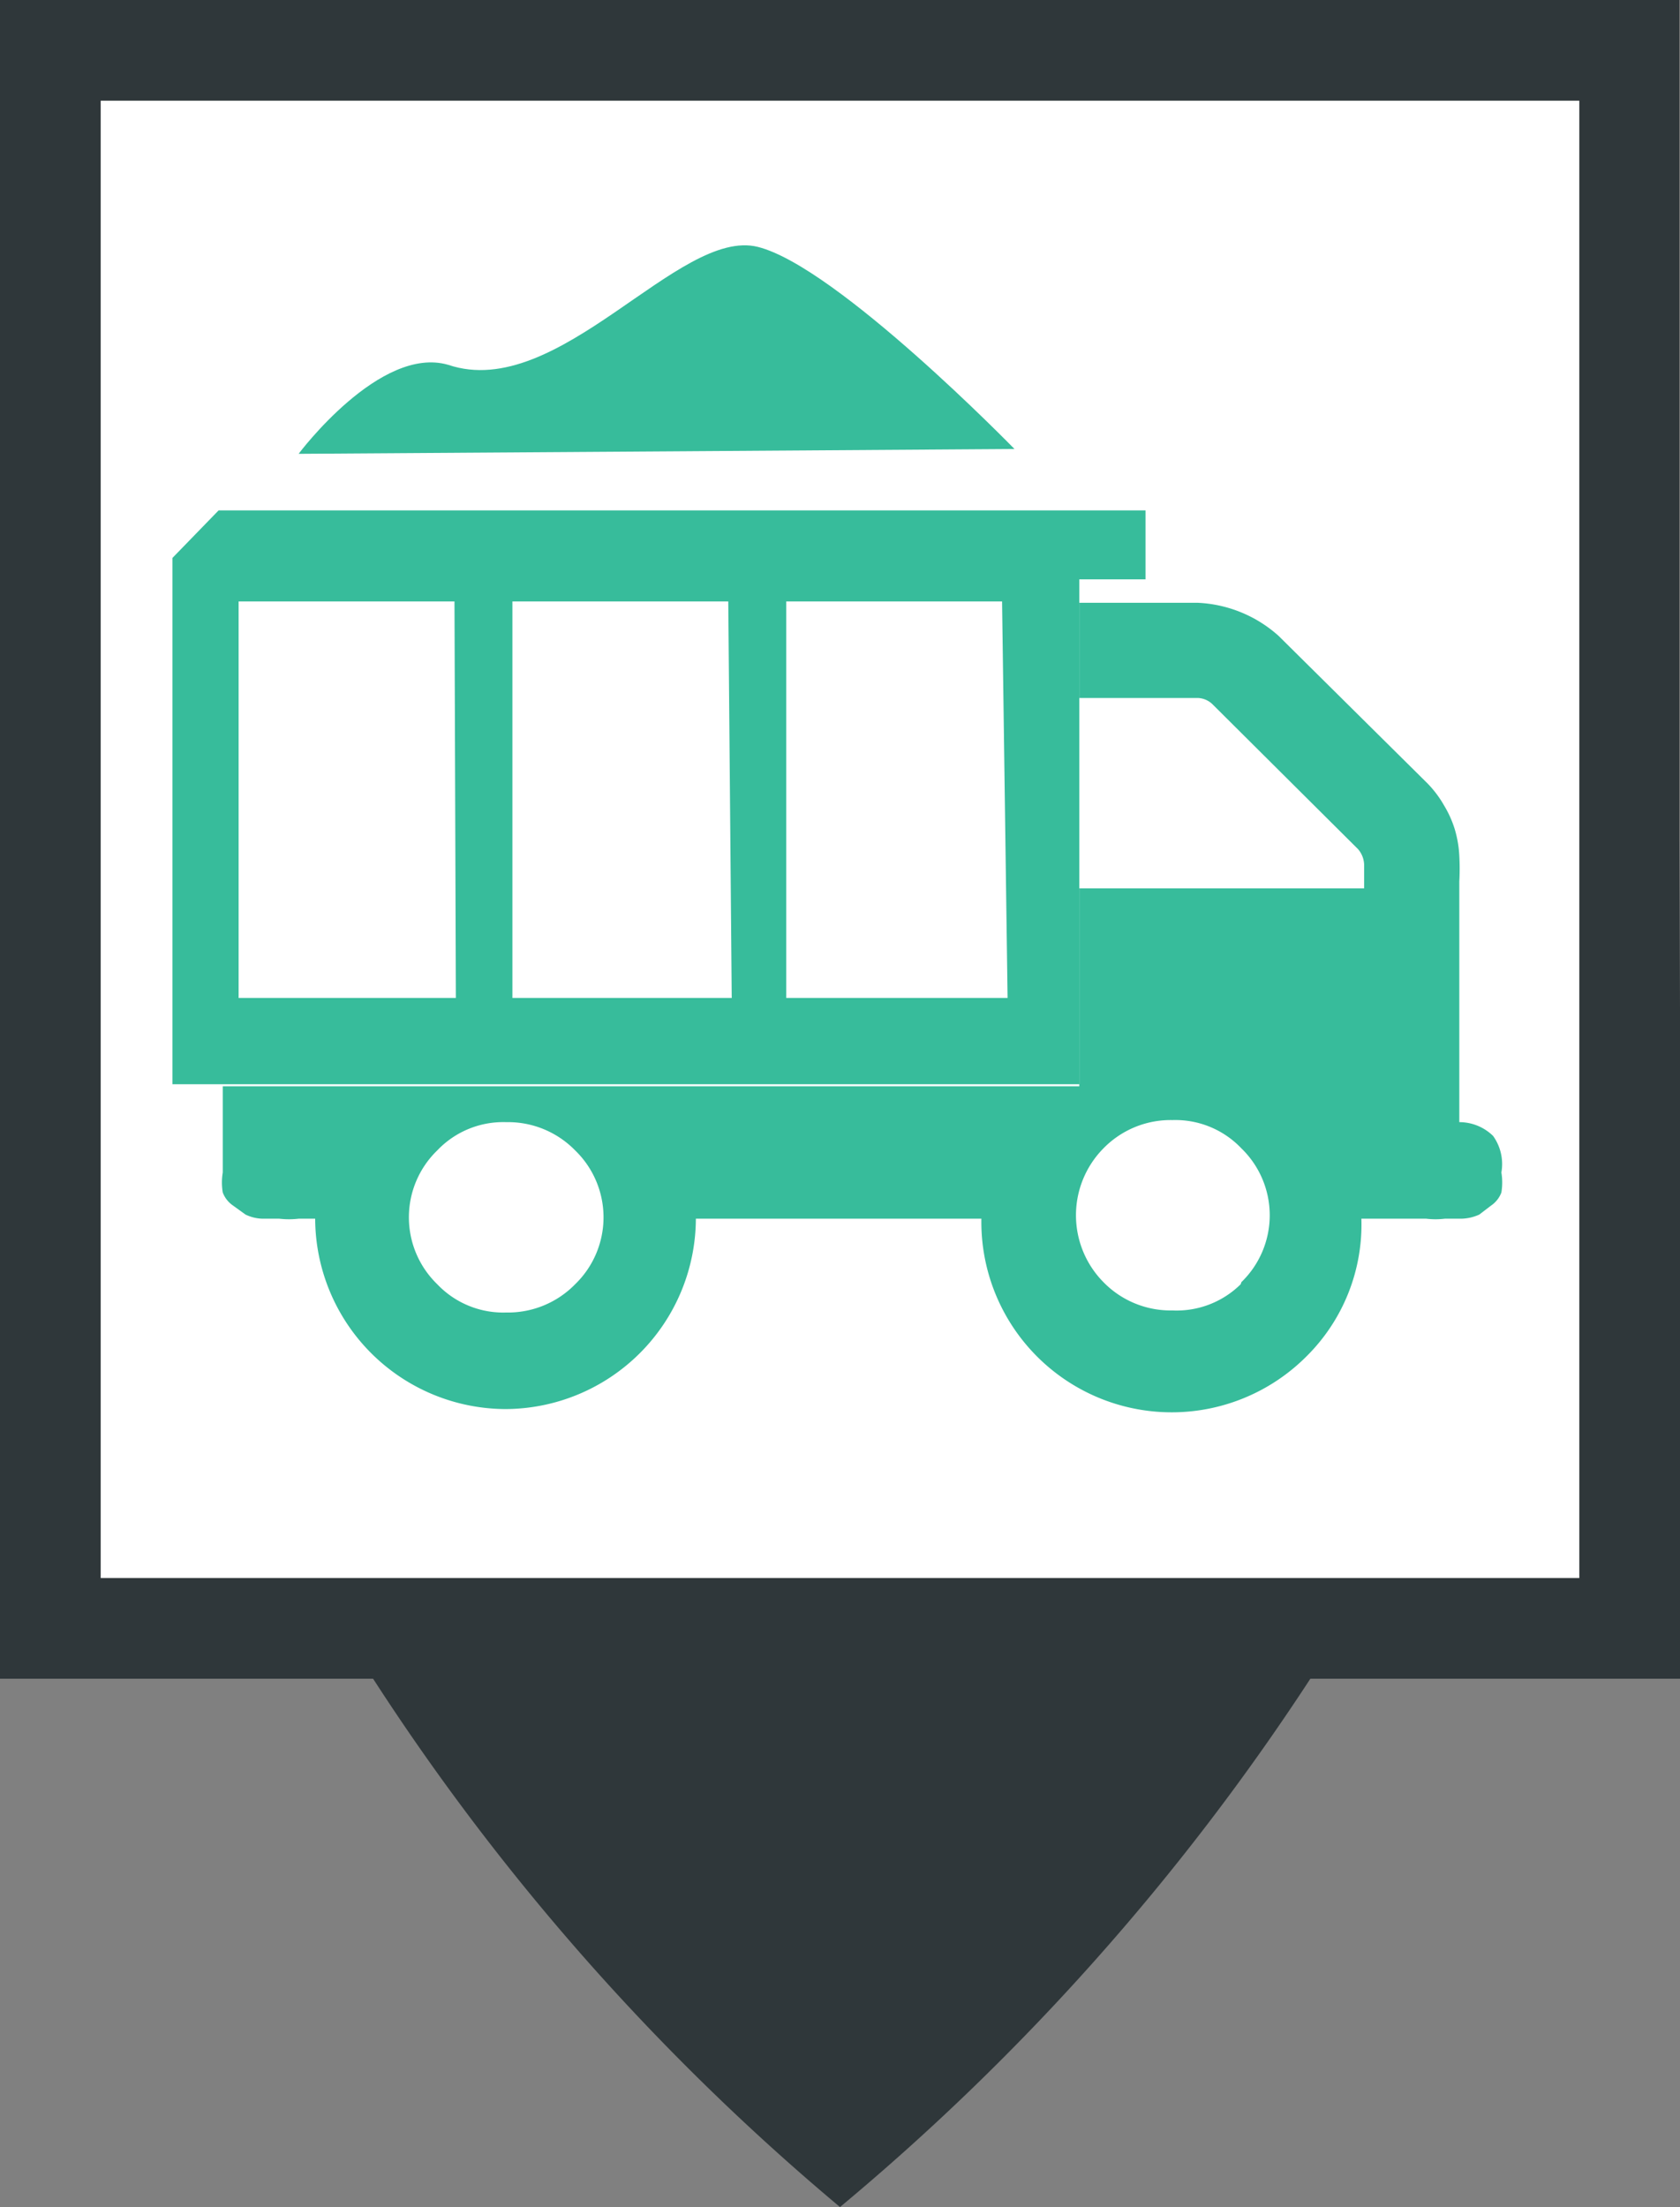 <svg xmlns="http://www.w3.org/2000/svg" viewBox="0 0 24.36 32"><rect x="0" y="0" width="24.36" height="32" fill="#808080" stroke="none"/><defs><style>.cls-1{fill:#2f373a;}.cls-2{fill:#fff;}.cls-3{fill:#37bc9b;}</style></defs><title>CamionBenneV</title><g id="Calque_2" data-name="Calque 2"><g id="Calque_1-2" data-name="Calque 1"><path class="cls-1" d="M24.35,12.19h0V0H0V24.34H5.41A34.2,34.2,0,0,0,12.18,32,34.49,34.49,0,0,0,19,24.34h5.4Z"/><rect class="cls-2" x="1.46" y="1.46" width="21.44" height="21.42"/><path class="cls-3" d="M21.65,16.47a.7.7,0,0,0-.49-.2V13.56c0-.05,0-.18,0-.37v-.41a3.51,3.51,0,0,0,0-.37,1.62,1.62,0,0,0-.07-.4,1.55,1.55,0,0,0-.15-.33,1.57,1.57,0,0,0-.24-.32L18.54,9.22a1.88,1.88,0,0,0-1.17-.48H15.65v1.38h1.7a.32.32,0,0,1,.23.09l2.11,2.1a.36.36,0,0,1,.09.24v.33H15.65v2.87H3.23V17a.88.88,0,0,0,0,.29.4.4,0,0,0,.15.19l.18.13a.6.6,0,0,0,.25.06l.24,0a1.22,1.22,0,0,0,.28,0h.24a2.77,2.77,0,0,0,2.76,2.76,2.77,2.77,0,0,0,2.76-2.76h4.14a2.76,2.76,0,0,0,4.71,2,2.69,2.69,0,0,0,.8-2h.94a1.13,1.13,0,0,0,.27,0l.24,0a.66.66,0,0,0,.26-.06l.17-.13a.4.4,0,0,0,.15-.19.88.88,0,0,0,0-.29A.7.7,0,0,0,21.65,16.47ZM8.34,18.62a1.36,1.36,0,0,1-1,.41,1.32,1.32,0,0,1-1-.41,1.35,1.35,0,0,1,0-1.94,1.32,1.32,0,0,1,1-.41,1.36,1.36,0,0,1,1,.41,1.35,1.35,0,0,1,0,1.94Zm9.65,0A1.32,1.32,0,0,1,17,19a1.36,1.36,0,0,1-1-.41,1.38,1.38,0,0,1,0-1.94,1.36,1.36,0,0,1,1-.41,1.32,1.32,0,0,1,1,.41,1.35,1.35,0,0,1,0,1.94Z"/><path class="cls-3" d="M16.61,8.4v-1H3.17l-.67.69v7.63H15.65V12.88h0V10.12h0V8.74h0V8.4Zm-10,6.07H3.46V8.72H6.59Zm4,0H7.43V8.72h3.13Zm4,0H11.4V8.72h3.13Z"/><path class="cls-3" d="M4.33,6.58S5.51,5,6.5,5.29c1.6.54,3.34-2,4.49-1.71s3.72,2.93,3.72,2.93Z"/></g></g></svg>